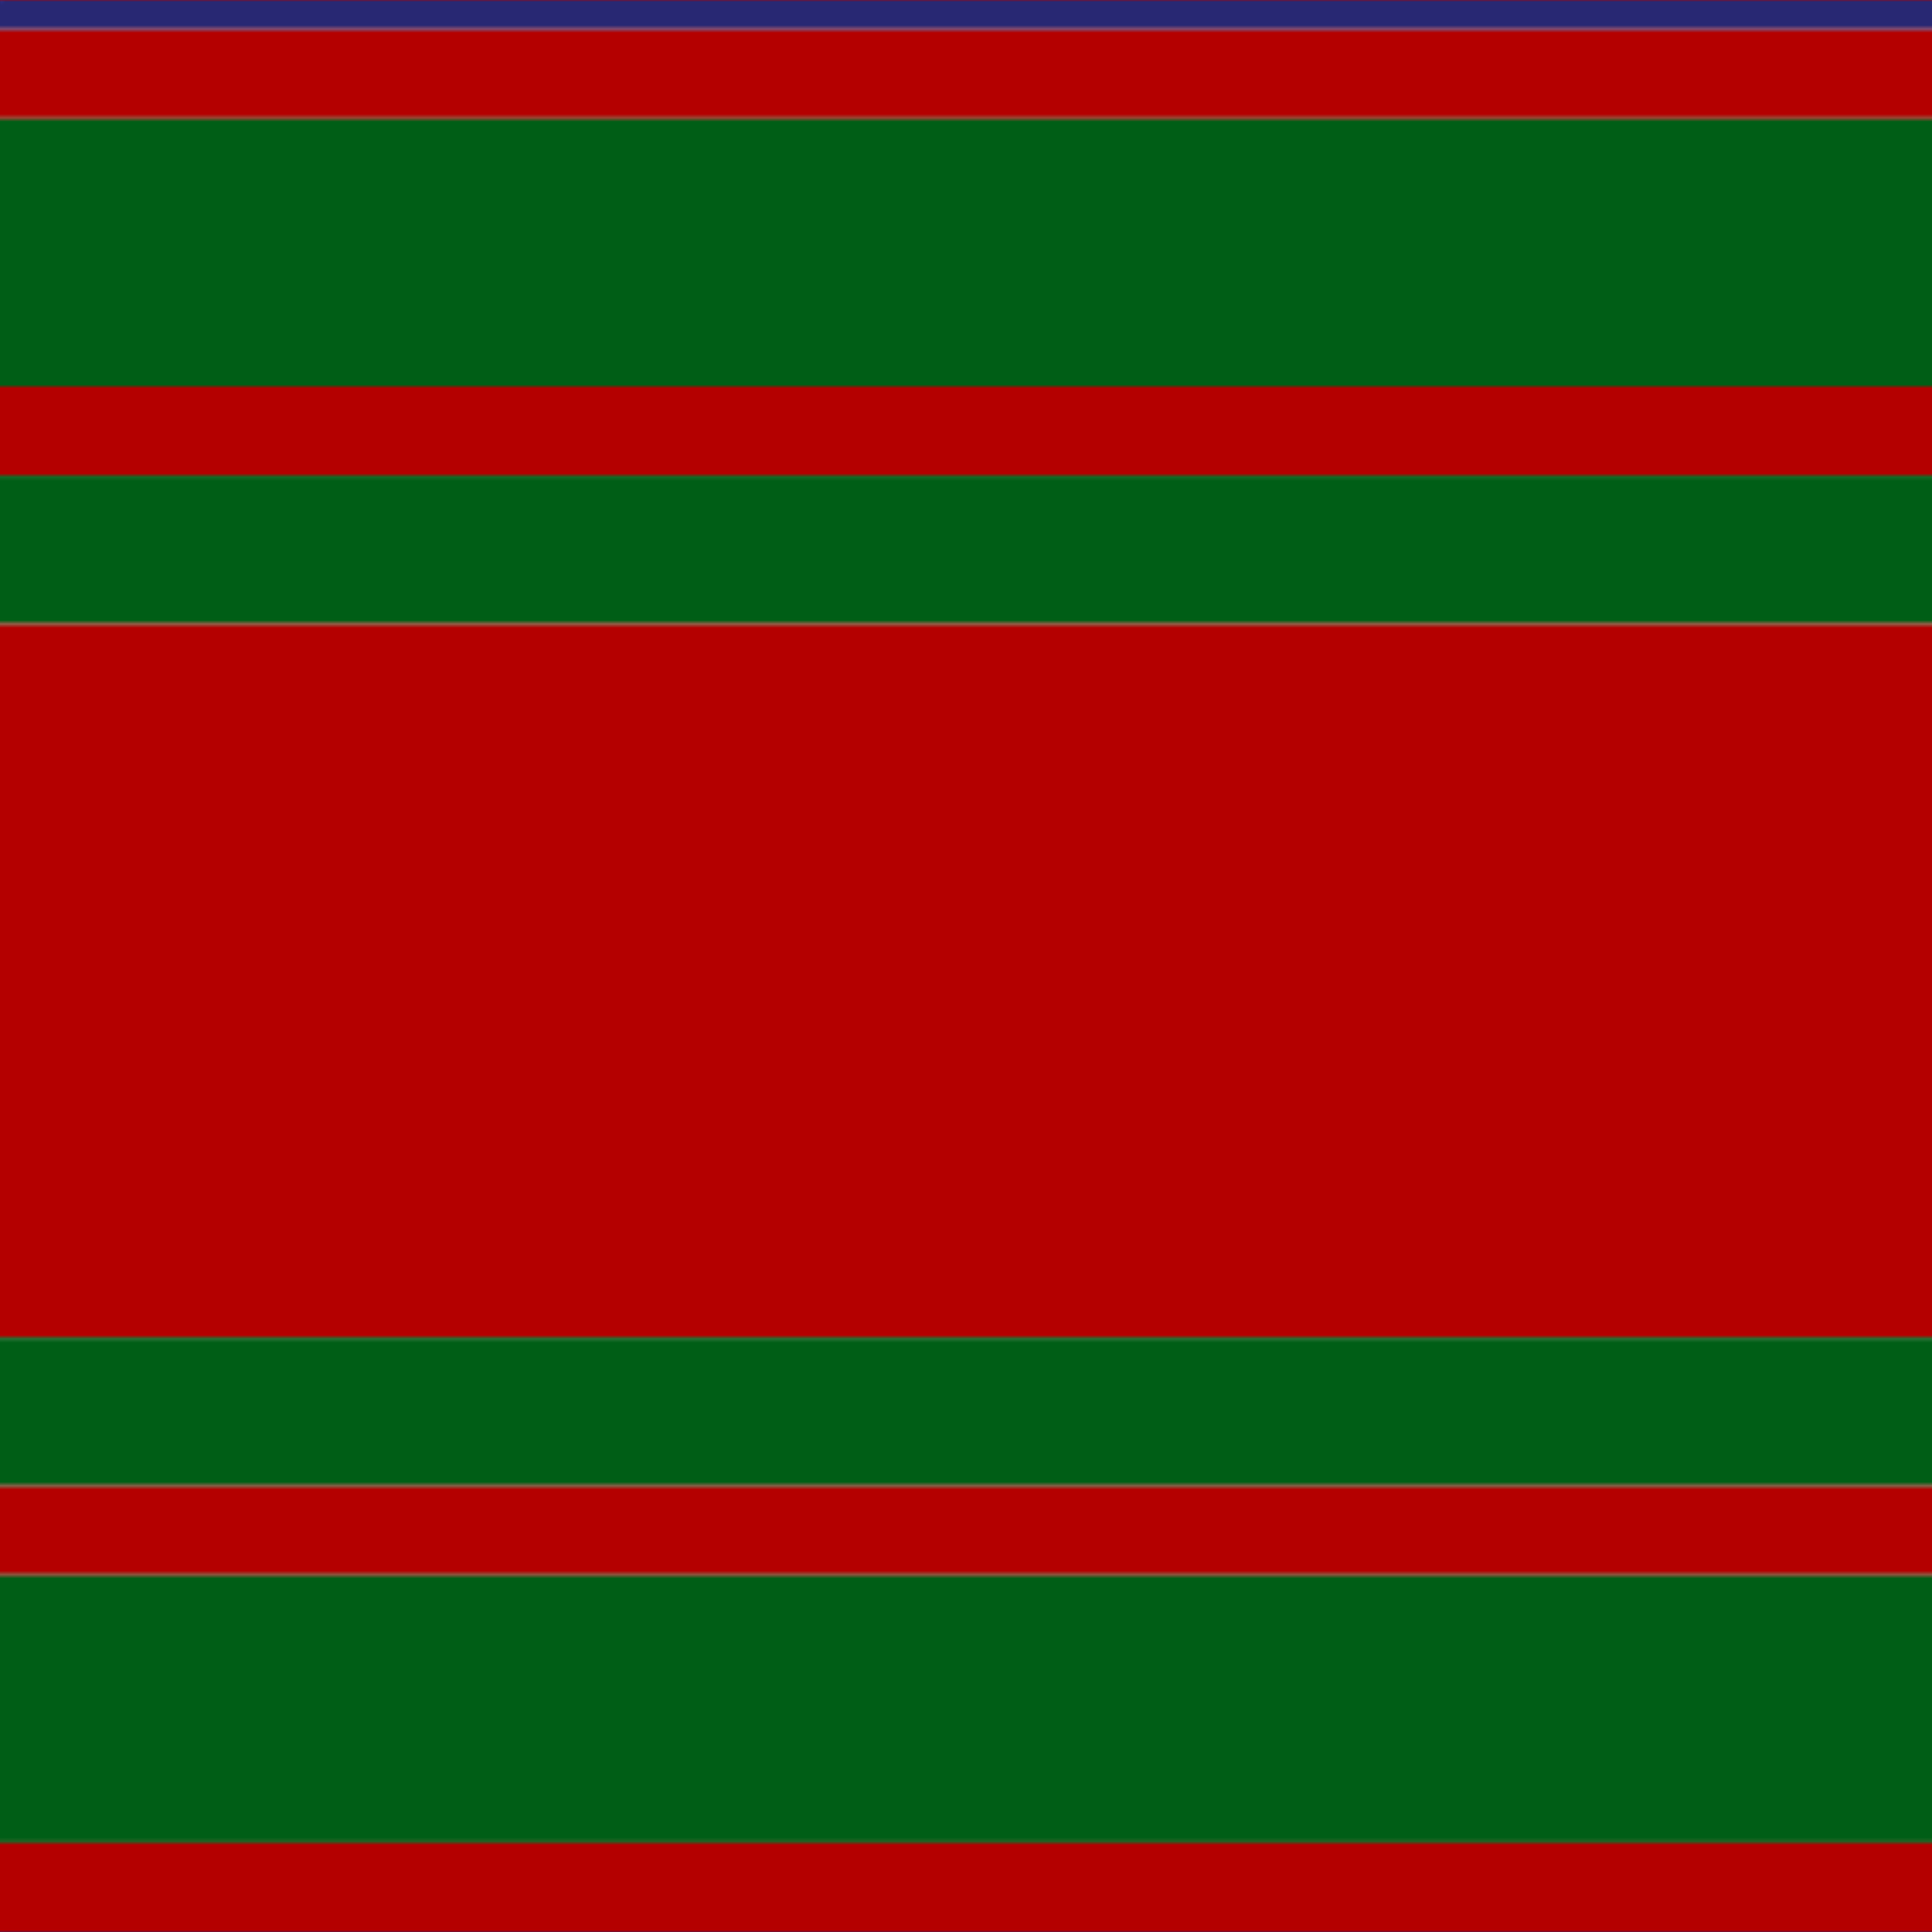 <svg xmlns='http://www.w3.org/2000/svg' width='500' height='500'><defs><filter id="fabricTexture" x="0" y="0" width="100%" height="100%"><feTurbulence type="fractalNoise" baseFrequency="0.01" numOctaves="1" result="noise"></feTurbulence><feDisplacementMap in="SourceGraphic" in2="noise" scale="2" xChannelSelector="R" yChannelSelector="G"></feDisplacementMap></filter><filter id="dustTexture" x="0" y="0" width="100%" height="100%"><feTurbulence type="turbulence" baseFrequency="0.02" numOctaves="4" result="dust"></feTurbulence><feDisplacementMap in="SourceGraphic" in2="dust" scale="1"></feDisplacementMap></filter><filter id="threadEmbossing" x="0" y="0" width="100%" height="100%"><feGaussianBlur in="SourceAlpha" stdDeviation="2" result="blur"></feGaussianBlur><feOffset in="blur" dx="1" dy="1" result="offsetBlur"></feOffset><feMerge><feMergeNode in="offsetBlur"></feMergeNode><feMergeNode in="SourceGraphic"></feMergeNode></feMerge></filter><filter id="weftVariation" x="0" y="0" width="100%" height="100%"><feTurbulence type="fractalNoise" baseFrequency="0.02" numOctaves="4" result="weftNoise"></feTurbulence><feColorMatrix type="matrix" values="1 0 0 0 0  0 1 0 0 0  0 0 1 0 0  0 0 0 0.12 0" result="weftOverlay"></feColorMatrix><feBlend in="SourceGraphic" in2="weftOverlay" mode="multiply"></feBlend></filter><filter id="warpVariation" x="0" y="0" width="100%" height="100%"><feTurbulence type="fractalNoise" baseFrequency="0.02" numOctaves="4" result="warpNoise"></feTurbulence><feColorMatrix type="matrix" values="1 0 0 0 0 0 1 0 0 0 0 0 1 0 0 0 0 0 0.12 0" result="warpOverlay"></feColorMatrix><feBlend in="SourceGraphic" in2="warpOverlay" mode="multiply"></feBlend></filter><filter id="darkenEffect"><feColorMatrix type="matrix" values="0.1 0 0 0 0 0 0.1 0 0 0 0 0 0.1 0 0 0 0 0 1 0"></feColorMatrix></filter><mask id='threadHatchingMask' x='0' y='0' width='1' height='1'><rect x='0' y='0' width='100%' height='100%' fill='url(#threadHatching)'></rect></mask><pattern id='threadHatching' x='0' y='0' patternUnits='userSpaceOnUse' width='3.846' height='3.846'>
            <rect x='0' y='-0.962' height='1.923' width='0.962' fill='white'></rect>
            <rect x='0' y='2.885' height='1.923' width='0.962' fill='white'></rect>
            <rect x='0.962' y='0' height='1.923' width='0.962' fill='white'></rect>
            <rect x='1.923' y='0.962' height='1.923' width='0.962' fill='white'></rect>
            <rect x='2.885' y='1.923' height='1.923' width='0.962' fill='white'></rect>
        </pattern><filter id='weftFilter'><feMerge><feMergeNode in='SourceGraphic'/><feMergeNode in='url(#threadEmbossing)'/><feMergeNode in='url(#weftVariation)'/></feMerge> </filter><filter id='warpFilter'><feMerge> <feMergeNode in='SourceGraphic'/> <feMergeNode in='url(#threadEmbossing)'/><feMergeNode in='url(#warpVariation)'/></feMerge> </filter><pattern id='sett' x='0' y='0' patternUnits='userSpaceOnUse' width='500' height='500'><g id='weft' filter=' url(#weftFilter) '><rect x='0' y='0' width='100%' height='7.692' fill='#282873' /><rect x='0' y='7.692' width='100%' height='23.077' fill='#b40000' /><rect x='0' y='30.769' width='100%' height='69.231' fill='#005e16' /><rect x='0' y='100' width='100%' height='23.077' fill='#b40000' /><rect x='0' y='123.077' width='100%' height='38.462' fill='#005e16' /><rect x='0' y='161.538' width='100%' height='184.615' fill='#b40000' /><rect x='0' y='346.154' width='100%' height='38.462' fill='#005e16' /><rect x='0' y='384.615' width='100%' height='23.077' fill='#b40000' /><rect x='0' y='407.692' width='100%' height='69.231' fill='#005e16' /><rect x='0' y='476.923' width='100%' height='23.077' fill='#b40000' /></g><g id='warp' mask='url(#threadHatchingMask)' filter=' url(#warpFilter)'><rect x='0' y='0' width='7.692' height='100%' fill='#2C2C80' /><rect x='7.692' y='0' width='23.077' height='100%' fill='#C80000' /><rect x='30.769' y='0' width='69.231' height='100%' fill='#006818' /><rect x='100' y='0' width='23.077' height='100%' fill='#C80000' /><rect x='123.077' y='0' width='38.462' height='100%' fill='#006818' /><rect x='161.538' y='0' width='184.615' height='100%' fill='#C80000' /><rect x='346.154' y='0' width='38.462' height='100%' fill='#006818' /><rect x='384.615' y='0' width='23.077' height='100%' fill='#C80000' /><rect x='407.692' y='0' width='69.231' height='100%' fill='#006818' /><rect x='476.923' y='0' width='23.077' height='100%' fill='#C80000' /></g></pattern></defs><rect x='0' y='0' height='100%' width='100%' fill='url(#sett)' filter='url(#fabricTexture) url(#dustTexture)'></rect></svg>